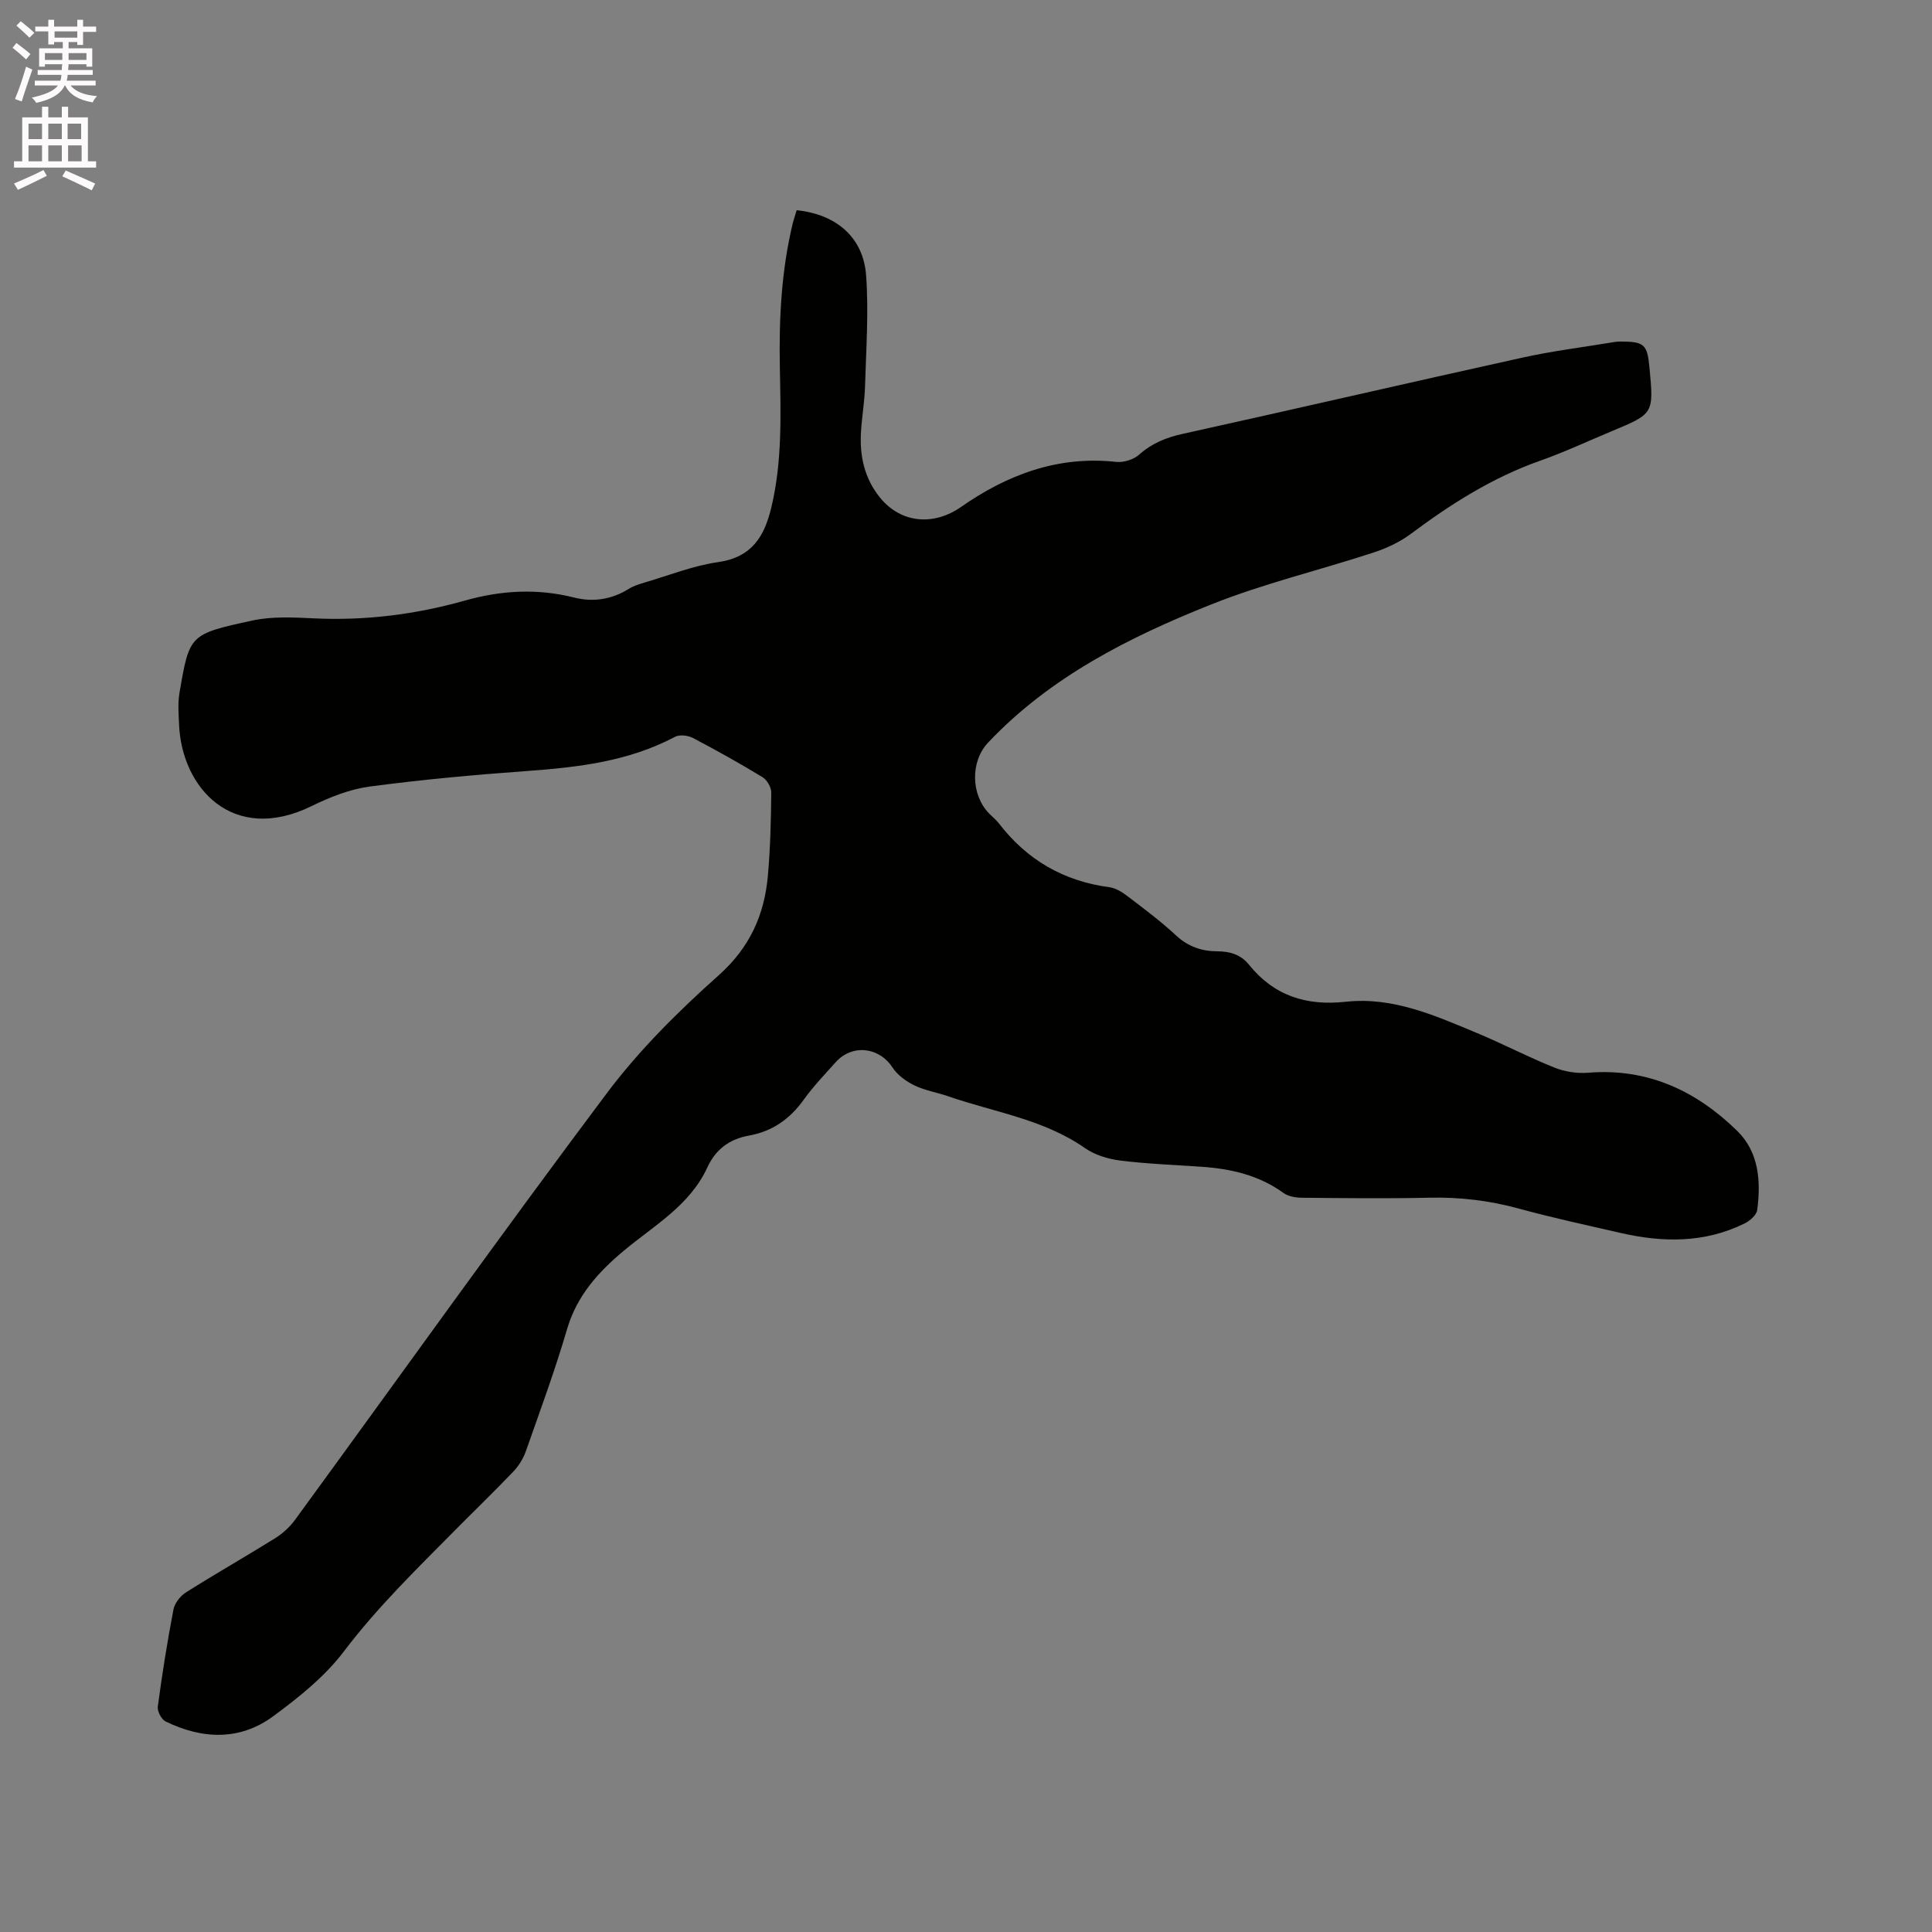 <svg enable-background="new 0 0 400 400" viewBox="0 0 400 400" xmlns="http://www.w3.org/2000/svg"><rect x="0" y="0" width="400" height="400" fill="#808080" stroke="none"/><path d="m2.6 9.9.8-1c.9.7 1.9 1.4 2.9 2.3l-.9 1.1c-1.1-1-2-1.8-2.8-2.4zm.5 10.6c.9-2.1 1.6-4.3 2.3-6.7.4.2.8.4 1.3.6-.7 2.1-1.5 4.3-2.2 6.6zm.3-15.2.9-.9c1 .8 2 1.6 2.8 2.4l-1 1c-.9-.9-1.8-1.7-2.7-2.5zm12.6-1.2h1.2v1.4h2.7v1.1h-2.7v2.7h-1.2v-.6h-1.8v1.3h4.9v3.8h-1.2v-.5h-3.7c0 .4-.1.9-.1 1.2h5.1v1h-5.2c0 .5-.1.9-.2 1.2h6v1h-5.2c1.1 1.3 2.9 2 5.5 2.2-.4.4-.7.8-.9 1.3-2.9-.5-4.8-1.6-5.7-3.5h-.1c-.8 1.7-2.7 2.9-5.9 3.6-.2-.4-.6-.8-.9-1.1 2.8-.6 4.6-1.4 5.4-2.5h-4.8v-1h5.3c.1-.3.2-.7.2-1.2h-4.9v-1h5c0-.4 0-.8.1-1.2h-3.6v.5h-1.2v-3.8h4.9v-1.3h-1.8v.5h-1.2v-2.7h-2.7v-1h2.7v-1.4h1.2v1.4h4.8zm-6.7 8.3h3.6c0-.4 0-.9 0-1.4h-3.6zm1.9-4.6h4.8v-1.3h-4.7v1.3zm6.7 3.2h-3.7v1.4h3.7z" fill="#fcfafa"/><path d="m8.7 22.1h1.3v2.2h2.8v-2.2h1.3v2.2h4.1v9.1h1.7v1.3h-17v-1.3h1.7v-9.1h4.1zm.3 13.1.7 1.2c-1.8.9-3.8 1.9-6 2.9-.2-.4-.5-.8-.8-1.3 2.3-1 4.4-1.9 6.1-2.8zm-3.1-6.4h2.8v-3.2h-2.8zm0 4.6h2.8v-3.3h-2.8zm4.1-4.6h2.8v-3.2h-2.8zm0 4.6h2.8v-3.3h-2.8zm3.6 1.9c2.1.9 4.1 1.8 6.1 2.7l-.7 1.4c-2.2-1.1-4.2-2-6.1-2.9zm3.2-9.7h-2.8v3.2h2.8zm-2.7 7.8h2.8v-3.3h-2.8z" fill="#fcfafa"/><path d="m164.94 43.52c8.25.86 13.82 5.65 14.38 13.53.55 7.57 0 15.23-.22 22.85-.09 3.17-.65 6.33-.84 9.5-.31 5.02.72 9.7 3.99 13.69 4.34 5.28 11.08 5.8 16.69 1.89 9.61-6.71 20.11-10.67 32.16-9.35 1.55.17 3.62-.49 4.77-1.52 2.64-2.35 5.58-3.53 8.99-4.28 23.47-5.19 46.88-10.61 70.35-15.79 6.19-1.37 12.52-2.15 18.78-3.19.52-.09 1.05-.14 1.58-.14 4.89.03 5.48.58 5.94 5.45.89 9.48.89 9.48-7.76 13.09-4.98 2.08-9.89 4.38-14.97 6.17-9.81 3.47-18.41 8.94-26.68 15.11-2.31 1.73-5.1 3.01-7.86 3.91-11.17 3.65-22.68 6.39-33.56 10.74-16.96 6.77-33.26 14.98-46.1 28.56-3.71 3.92-3.58 10.81.21 14.69.67.68 1.43 1.28 2.01 2.03 5.82 7.57 13.41 11.98 22.9 13.23 1.36.18 2.74 1.09 3.88 1.96 3.37 2.57 6.79 5.12 9.88 8 2.52 2.34 5.36 3.31 8.62 3.31 2.59.01 4.83.7 6.48 2.74 5.23 6.48 11.87 8.6 20.12 7.7 9.7-1.06 18.49 2.88 27.19 6.51 5.37 2.24 10.55 4.96 15.95 7.12 2.13.86 4.68 1.25 6.97 1.07 12.31-1.01 22.39 3.73 30.89 12.05 4.49 4.4 4.92 10.42 4.13 16.37-.14 1.03-1.49 2.23-2.57 2.76-8.29 4.11-16.97 4-25.75 1.98-7.02-1.61-14.07-3.13-21.01-5.03-6.09-1.67-12.19-2.4-18.5-2.26-8.8.2-17.6.09-26.41.01-1.3-.01-2.84-.27-3.84-.99-5.1-3.7-10.9-5.01-17.01-5.43-5.6-.38-11.23-.59-16.79-1.28-2.52-.32-5.25-1.15-7.3-2.58-8.58-5.99-18.81-7.43-28.36-10.74-2.3-.8-4.77-1.18-6.93-2.23-1.73-.84-3.53-2.14-4.56-3.72-2.77-4.24-8.34-4.92-11.79-1.06-2.26 2.53-4.63 5-6.6 7.75-2.86 3.99-6.51 6.55-11.32 7.41-4.03.72-6.89 2.83-8.62 6.59-3.64 7.91-11.06 12.03-17.36 17.3-5.24 4.38-9.66 9.28-11.68 16.17-2.5 8.53-5.58 16.89-8.53 25.27-.54 1.53-1.47 3.05-2.59 4.22-3.95 4.14-8.08 8.12-12.11 12.19-7.96 8.05-16.06 15.92-22.96 25.03-3.95 5.22-9.34 9.54-14.67 13.46-6.93 5.1-14.69 4.76-22.26 1.07-.87-.42-1.75-2.12-1.62-3.09.9-6.72 1.96-13.42 3.24-20.07.25-1.32 1.41-2.81 2.57-3.55 6.09-3.85 12.36-7.41 18.47-11.22 1.57-.98 3.04-2.32 4.13-3.81 21.5-29.45 42.67-59.15 64.55-88.32 6.69-8.92 14.8-16.97 23.15-24.41 6.49-5.79 9.49-12.55 10.21-20.71.5-5.69.64-11.43.69-17.15.01-1.08-.87-2.6-1.8-3.17-4.7-2.86-9.52-5.55-14.4-8.11-1.03-.54-2.77-.76-3.73-.25-9.61 5.1-20.04 6.31-30.66 7.08-10.88.79-21.77 1.78-32.58 3.22-4.1.55-8.21 2.19-11.97 4.03-16.37 8.02-26.9-3.8-27.46-16.78-.1-2.22-.29-4.5.08-6.66 2.08-12.1 2.04-12.13 15.11-14.97 4.06-.88 8.43-.65 12.64-.45 10.69.52 21.14-.8 31.39-3.69 7.52-2.12 14.97-2.53 22.59-.61 3.95.99 7.77.39 11.3-1.81.97-.6 2.12-.96 3.22-1.29 5.08-1.49 10.09-3.5 15.28-4.24 7.02-1.01 9.6-5.35 11.04-11.46 2.25-9.52 1.91-19.16 1.73-28.81-.19-10.1.3-20.13 2.7-29.99.23-.83.49-1.62.78-2.6z" fill="#010100"/></svg>
